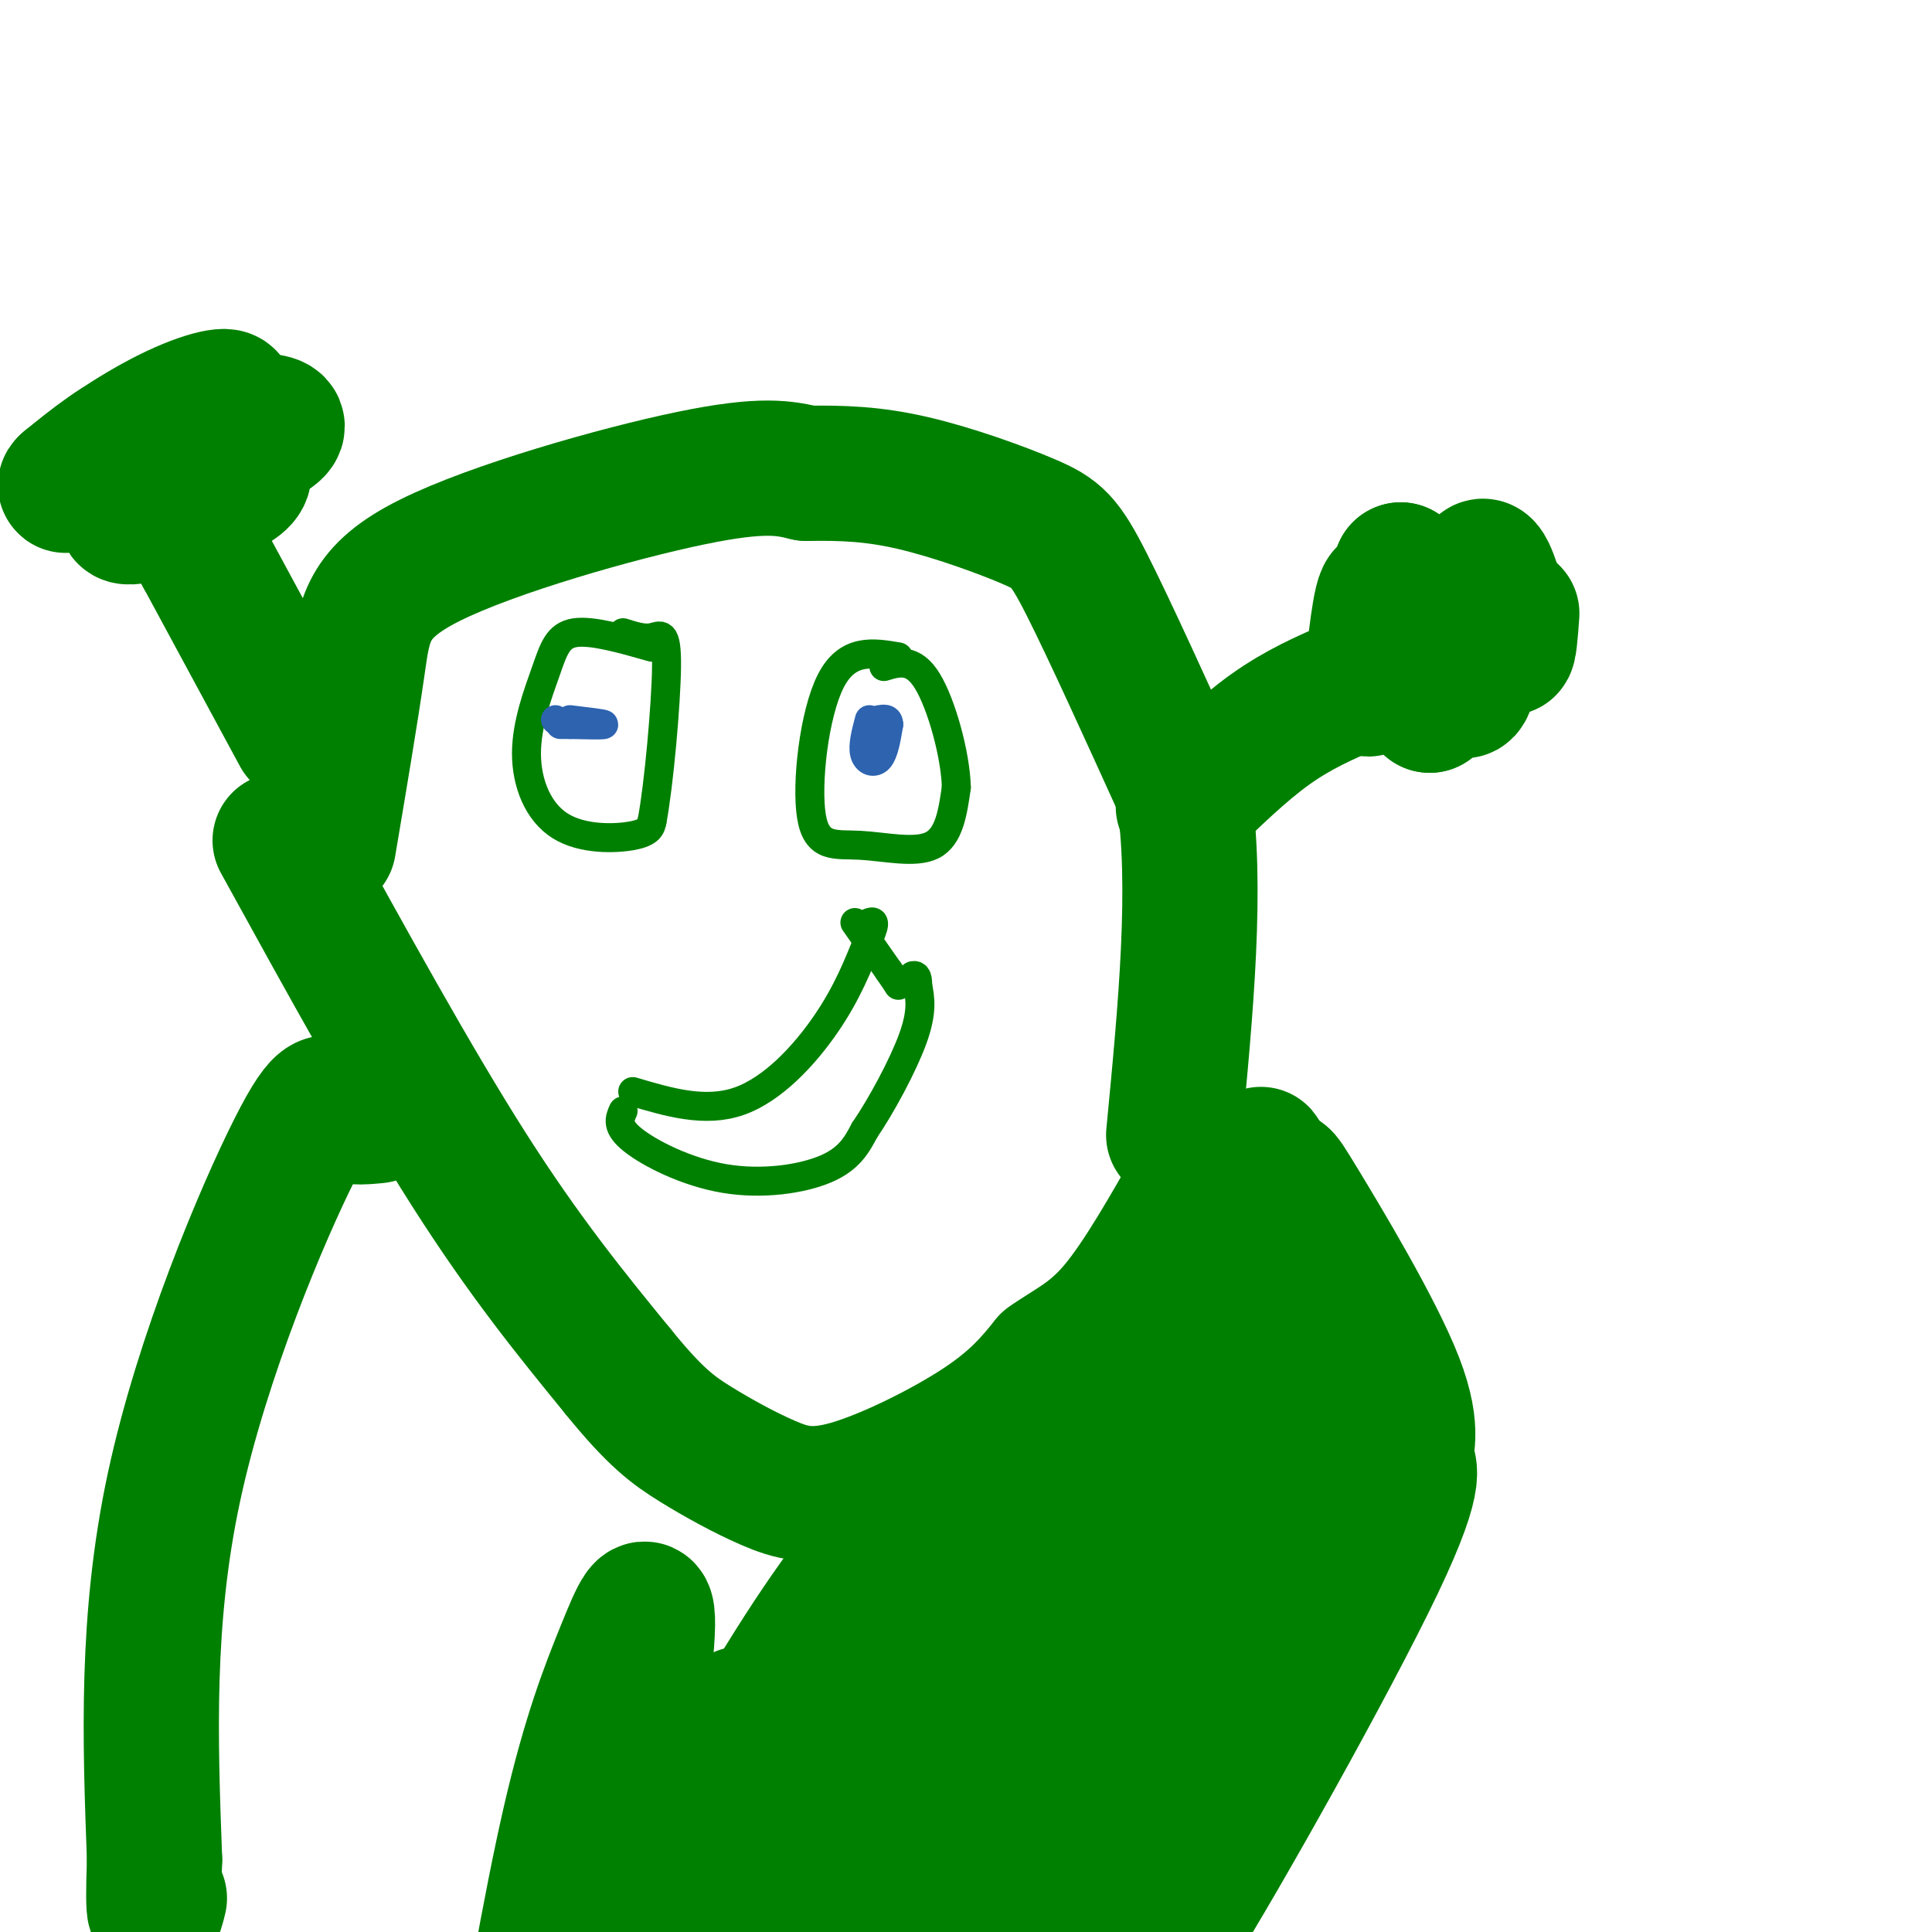 <svg viewBox='0 0 400 400' version='1.1' xmlns='http://www.w3.org/2000/svg' xmlns:xlink='http://www.w3.org/1999/xlink'><g fill='none' stroke='#008000' stroke-width='28' stroke-linecap='round' stroke-linejoin='round'><path d='M68,175c2.304,-13.649 4.607,-27.298 6,-37c1.393,-9.702 1.875,-15.458 15,-22c13.125,-6.542 38.893,-13.869 54,-17c15.107,-3.131 19.554,-2.065 24,-1'/><path d='M167,98c7.368,-0.116 13.789,0.093 22,2c8.211,1.907 18.211,5.514 24,8c5.789,2.486 7.368,3.853 12,13c4.632,9.147 12.316,26.073 20,43'/><path d='M245,164c3.000,19.000 0.500,45.000 -2,71'/><path d='M58,174c13.667,24.833 27.333,49.667 39,68c11.667,18.333 21.333,30.167 31,42'/><path d='M128,284c7.682,9.470 11.387,12.145 16,15c4.613,2.855 10.133,5.889 15,8c4.867,2.111 9.079,3.299 17,1c7.921,-2.299 19.549,-8.085 27,-13c7.451,-4.915 10.726,-8.957 14,-13'/><path d='M217,282c4.533,-3.267 8.867,-4.933 14,-11c5.133,-6.067 11.067,-16.533 17,-27'/><path d='M62,152c0.000,0.000 -20.000,-37.000 -20,-37'/><path d='M42,115c-3.333,-6.167 -1.667,-3.083 0,0'/><path d='M37,100c-6.826,3.576 -13.652,7.152 -10,7c3.652,-0.152 17.783,-4.030 22,-7c4.217,-2.970 -1.480,-5.030 -6,-3c-4.520,2.030 -7.863,8.152 -8,9c-0.137,0.848 2.931,-3.576 6,-8'/><path d='M41,98c2.808,-2.105 6.829,-3.366 3,-2c-3.829,1.366 -15.510,5.361 -12,4c3.510,-1.361 22.209,-8.076 25,-11c2.791,-2.924 -10.325,-2.056 -18,0c-7.675,2.056 -9.907,5.302 -10,6c-0.093,0.698 1.954,-1.151 4,-3'/><path d='M33,92c4.175,-2.473 12.613,-7.157 14,-9c1.387,-1.843 -4.278,-0.845 -12,3c-7.722,3.845 -17.503,10.536 -14,10c3.503,-0.536 20.289,-8.298 24,-11c3.711,-2.702 -5.654,-0.343 -13,3c-7.346,3.343 -12.673,7.672 -18,12'/><path d='M14,100c-1.833,1.500 2.583,-0.750 7,-3'/><path d='M245,167c6.083,-5.917 12.167,-11.833 18,-16c5.833,-4.167 11.417,-6.583 17,-9'/><path d='M280,142c3.402,-0.493 3.407,2.775 4,-2c0.593,-4.775 1.775,-17.593 3,-17c1.225,0.593 2.493,14.598 3,16c0.507,1.402 0.254,-9.799 0,-21'/><path d='M290,118c1.000,1.167 3.500,14.583 6,28'/><path d='M296,146c0.539,-1.608 -1.113,-19.627 0,-20c1.113,-0.373 4.992,16.900 7,17c2.008,0.100 2.145,-16.971 3,-23c0.855,-6.029 2.427,-1.014 4,4'/><path d='M310,124c1.022,3.156 1.578,9.044 2,10c0.422,0.956 0.711,-3.022 1,-7'/></g>
<g fill='none' stroke='#008000' stroke-width='6' stroke-linecap='round' stroke-linejoin='round'><path d='M135,134c-6.231,-1.774 -12.462,-3.549 -16,-3c-3.538,0.549 -4.385,3.421 -6,8c-1.615,4.579 -4.000,10.867 -4,17c-0.000,6.133 2.385,12.113 7,15c4.615,2.887 11.462,2.682 15,2c3.538,-0.682 3.769,-1.841 4,-3'/><path d='M135,170c1.405,-7.357 2.917,-24.250 3,-32c0.083,-7.750 -1.262,-6.357 -3,-6c-1.738,0.357 -3.869,-0.321 -6,-1'/><path d='M186,136c-5.273,-0.895 -10.545,-1.789 -14,5c-3.455,6.789 -5.091,21.263 -4,28c1.091,6.737 4.909,5.737 10,6c5.091,0.263 11.455,1.789 15,0c3.545,-1.789 4.273,-6.895 5,-12'/><path d='M198,163c-0.156,-6.622 -3.044,-17.178 -6,-22c-2.956,-4.822 -5.978,-3.911 -9,-3'/><path d='M131,226c7.489,2.222 14.978,4.444 22,2c7.022,-2.444 13.578,-9.556 18,-16c4.422,-6.444 6.711,-12.222 9,-18'/><path d='M180,194c1.500,-3.500 0.750,-3.250 0,-3'/><path d='M177,191c0.000,0.000 7.000,10.000 7,10'/><path d='M184,201c1.500,2.167 1.750,2.583 2,3'/><path d='M129,230c-0.726,1.619 -1.452,3.238 2,6c3.452,2.762 11.083,6.667 19,8c7.917,1.333 16.119,0.095 21,-2c4.881,-2.095 6.440,-5.048 8,-8'/><path d='M179,234c3.422,-4.978 7.978,-13.422 10,-19c2.022,-5.578 1.511,-8.289 1,-11'/><path d='M190,204c0.000,-2.167 -0.500,-2.083 -1,-2'/></g>
<g fill='none' stroke='#2d63af' stroke-width='6' stroke-linecap='round' stroke-linejoin='round'><path d='M115,149c0.000,0.000 0.100,0.100 0.1,0.1'/><path d='M118,149c3.500,0.417 7.000,0.833 7,1c0.000,0.167 -3.500,0.083 -7,0'/><path d='M118,150c-1.500,0.000 -1.750,0.000 -2,0'/><path d='M180,149c-0.711,2.689 -1.422,5.378 -1,7c0.422,1.622 1.978,2.178 3,1c1.022,-1.178 1.511,-4.089 2,-7'/><path d='M184,150c0.000,-1.333 -1.000,-1.167 -2,-1'/></g>
<g fill='none' stroke='#008000' stroke-width='28' stroke-linecap='round' stroke-linejoin='round'><path d='M78,231c-3.083,0.298 -6.167,0.595 -8,-1c-1.833,-1.595 -2.417,-5.083 -9,8c-6.583,13.083 -19.167,42.738 -25,70c-5.833,27.262 -4.917,52.131 -4,77'/><path d='M32,385c-0.500,14.167 0.250,11.083 1,8'/><path d='M252,245c5.107,0.544 10.213,1.087 12,0c1.787,-1.087 0.253,-3.806 5,4c4.747,7.806 15.775,26.137 20,37c4.225,10.863 1.646,14.259 2,16c0.354,1.741 3.641,1.828 -6,22c-9.641,20.172 -32.211,60.431 -42,76c-9.789,15.569 -6.797,6.448 3,-15c9.797,-21.448 26.398,-55.224 43,-89'/><path d='M289,296c-7.424,-4.375 -47.484,29.189 -68,48c-20.516,18.811 -21.489,22.870 -24,28c-2.511,5.130 -6.560,11.332 -7,14c-0.440,2.668 2.727,1.803 11,-4c8.273,-5.803 21.650,-16.544 31,-25c9.350,-8.456 14.672,-14.626 22,-26c7.328,-11.374 16.661,-27.953 21,-36c4.339,-8.047 3.685,-7.562 5,-11c1.315,-3.438 4.600,-10.798 -5,-2c-9.600,8.798 -32.085,33.753 -47,56c-14.915,22.247 -22.262,41.785 -17,31c5.262,-10.785 23.131,-51.892 41,-93'/><path d='M252,276c8.615,-23.913 9.653,-37.197 9,-37c-0.653,0.197 -2.998,13.873 -12,39c-9.002,25.127 -24.660,61.704 -23,50c1.660,-11.704 20.639,-71.690 29,-84c8.361,-12.310 6.103,23.054 -2,60c-8.103,36.946 -22.052,75.473 -36,114'/><path d='M232,372c8.417,-16.500 16.833,-33.000 12,-27c-4.833,6.000 -22.917,34.500 -41,63'/><path d='M164,398c5.113,-14.060 10.226,-28.119 17,-41c6.774,-12.881 15.208,-24.583 20,-28c4.792,-3.417 5.940,1.452 1,18c-4.940,16.548 -15.970,44.774 -27,73'/><path d='M182,395c17.044,-42.467 34.089,-84.933 39,-92c4.911,-7.067 -2.311,21.267 -10,46c-7.689,24.733 -15.844,45.867 -24,67'/><path d='M186,389c3.780,-32.190 7.560,-64.381 8,-77c0.440,-12.619 -2.458,-5.667 -7,1c-4.542,6.667 -10.726,13.048 -21,29c-10.274,15.952 -24.637,41.476 -39,67'/><path d='M127,403c12.667,-25.333 25.333,-50.667 27,-48c1.667,2.667 -7.667,33.333 -17,64'/><path d='M127,396c3.274,-24.339 6.548,-48.679 7,-58c0.452,-9.321 -1.917,-3.625 -5,4c-3.083,7.625 -6.881,17.179 -11,35c-4.119,17.821 -8.560,43.911 -13,70'/></g>
</svg>